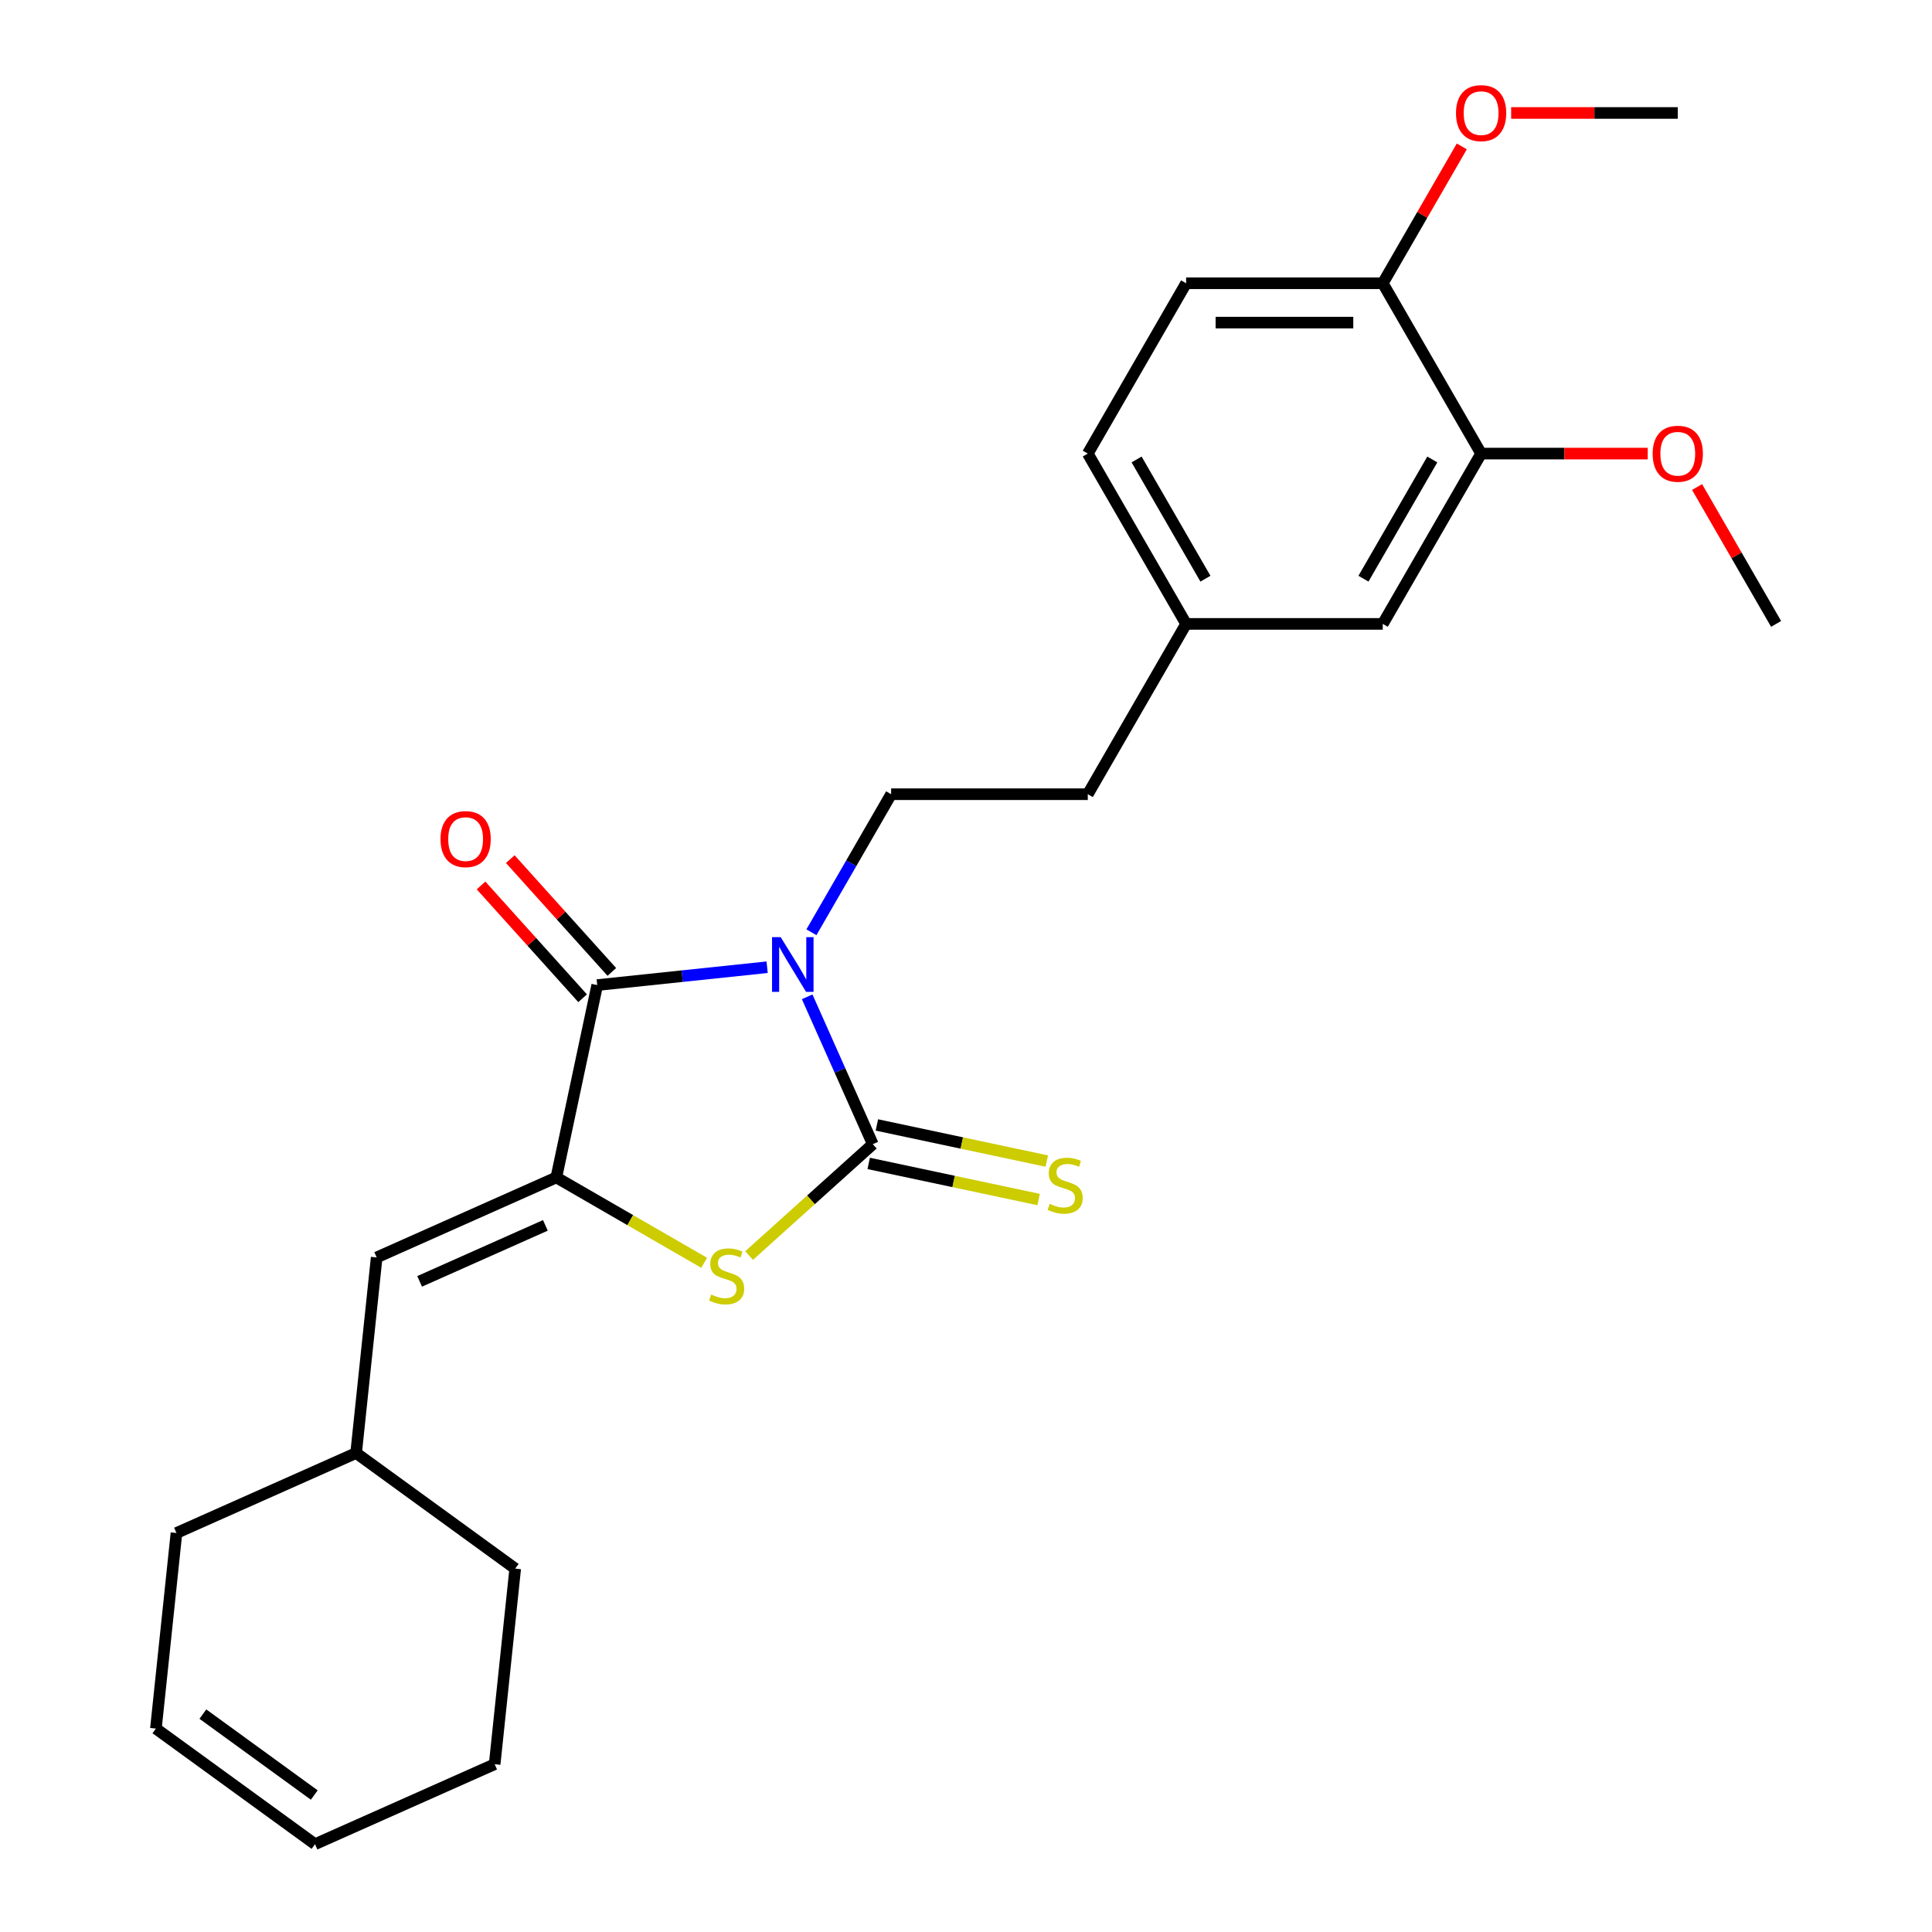 <?xml version='1.0' encoding='iso-8859-1'?>
<svg version='1.1' baseProfile='full'
              xmlns='http://www.w3.org/2000/svg'
                      xmlns:rdkit='http://www.rdkit.org/xml'
                      xmlns:xlink='http://www.w3.org/1999/xlink'
                  xml:space='preserve'
width='1000px' height='1000px' viewBox='0 0 1000 1000'>
<!-- END OF HEADER -->
<rect style='opacity:1.0;fill:#FFFFFF;stroke:none' width='1000' height='1000' x='0' y='0'> </rect>
<path class='bond-0' d='M 417.789,515.942 L 434.772,554.085' style='fill:none;fill-rule:evenodd;stroke:#0000FF;stroke-width:6px;stroke-linecap:butt;stroke-linejoin:miter;stroke-opacity:1' />
<path class='bond-0' d='M 434.772,554.085 L 451.754,592.228' style='fill:none;fill-rule:evenodd;stroke:#000000;stroke-width:6px;stroke-linecap:butt;stroke-linejoin:miter;stroke-opacity:1' />
<path class='bond-1' d='M 397.067,500.634 L 353.093,505.255' style='fill:none;fill-rule:evenodd;stroke:#0000FF;stroke-width:6px;stroke-linecap:butt;stroke-linejoin:miter;stroke-opacity:1' />
<path class='bond-1' d='M 353.093,505.255 L 309.119,509.877' style='fill:none;fill-rule:evenodd;stroke:#000000;stroke-width:6px;stroke-linecap:butt;stroke-linejoin:miter;stroke-opacity:1' />
<path class='bond-5' d='M 419.996,482.533 L 440.622,446.808' style='fill:none;fill-rule:evenodd;stroke:#0000FF;stroke-width:6px;stroke-linecap:butt;stroke-linejoin:miter;stroke-opacity:1' />
<path class='bond-5' d='M 440.622,446.808 L 461.247,411.084' style='fill:none;fill-rule:evenodd;stroke:#000000;stroke-width:6px;stroke-linecap:butt;stroke-linejoin:miter;stroke-opacity:1' />
<path class='bond-3' d='M 451.754,592.228 L 419.744,621.05' style='fill:none;fill-rule:evenodd;stroke:#000000;stroke-width:6px;stroke-linecap:butt;stroke-linejoin:miter;stroke-opacity:1' />
<path class='bond-3' d='M 419.744,621.05 L 387.733,649.872' style='fill:none;fill-rule:evenodd;stroke:#CCCC00;stroke-width:6px;stroke-linecap:butt;stroke-linejoin:miter;stroke-opacity:1' />
<path class='bond-6' d='M 449.638,602.184 L 493.608,611.531' style='fill:none;fill-rule:evenodd;stroke:#000000;stroke-width:6px;stroke-linecap:butt;stroke-linejoin:miter;stroke-opacity:1' />
<path class='bond-6' d='M 493.608,611.531 L 537.579,620.877' style='fill:none;fill-rule:evenodd;stroke:#CCCC00;stroke-width:6px;stroke-linecap:butt;stroke-linejoin:miter;stroke-opacity:1' />
<path class='bond-6' d='M 453.87,582.271 L 497.841,591.617' style='fill:none;fill-rule:evenodd;stroke:#000000;stroke-width:6px;stroke-linecap:butt;stroke-linejoin:miter;stroke-opacity:1' />
<path class='bond-6' d='M 497.841,591.617 L 541.812,600.964' style='fill:none;fill-rule:evenodd;stroke:#CCCC00;stroke-width:6px;stroke-linecap:butt;stroke-linejoin:miter;stroke-opacity:1' />
<path class='bond-2' d='M 309.119,509.877 L 287.955,609.444' style='fill:none;fill-rule:evenodd;stroke:#000000;stroke-width:6px;stroke-linecap:butt;stroke-linejoin:miter;stroke-opacity:1' />
<path class='bond-8' d='M 316.683,503.066 L 290.4,473.876' style='fill:none;fill-rule:evenodd;stroke:#000000;stroke-width:6px;stroke-linecap:butt;stroke-linejoin:miter;stroke-opacity:1' />
<path class='bond-8' d='M 290.4,473.876 L 264.117,444.685' style='fill:none;fill-rule:evenodd;stroke:#FF0000;stroke-width:6px;stroke-linecap:butt;stroke-linejoin:miter;stroke-opacity:1' />
<path class='bond-8' d='M 301.554,516.688 L 275.271,487.498' style='fill:none;fill-rule:evenodd;stroke:#000000;stroke-width:6px;stroke-linecap:butt;stroke-linejoin:miter;stroke-opacity:1' />
<path class='bond-8' d='M 275.271,487.498 L 248.988,458.307' style='fill:none;fill-rule:evenodd;stroke:#FF0000;stroke-width:6px;stroke-linecap:butt;stroke-linejoin:miter;stroke-opacity:1' />
<path class='bond-4' d='M 287.955,609.444 L 194.965,650.846' style='fill:none;fill-rule:evenodd;stroke:#000000;stroke-width:6px;stroke-linecap:butt;stroke-linejoin:miter;stroke-opacity:1' />
<path class='bond-4' d='M 282.287,634.252 L 217.194,663.234' style='fill:none;fill-rule:evenodd;stroke:#000000;stroke-width:6px;stroke-linecap:butt;stroke-linejoin:miter;stroke-opacity:1' />
<path class='bond-25' d='M 287.955,609.444 L 326.22,631.536' style='fill:none;fill-rule:evenodd;stroke:#000000;stroke-width:6px;stroke-linecap:butt;stroke-linejoin:miter;stroke-opacity:1' />
<path class='bond-25' d='M 326.22,631.536 L 364.484,653.628' style='fill:none;fill-rule:evenodd;stroke:#CCCC00;stroke-width:6px;stroke-linecap:butt;stroke-linejoin:miter;stroke-opacity:1' />
<path class='bond-16' d='M 194.965,650.846 L 184.325,752.079' style='fill:none;fill-rule:evenodd;stroke:#000000;stroke-width:6px;stroke-linecap:butt;stroke-linejoin:miter;stroke-opacity:1' />
<path class='bond-15' d='M 461.247,411.084 L 563.038,411.084' style='fill:none;fill-rule:evenodd;stroke:#000000;stroke-width:6px;stroke-linecap:butt;stroke-linejoin:miter;stroke-opacity:1' />
<path class='bond-7' d='M 766.62,234.777 L 715.724,322.93' style='fill:none;fill-rule:evenodd;stroke:#000000;stroke-width:6px;stroke-linecap:butt;stroke-linejoin:miter;stroke-opacity:1' />
<path class='bond-7' d='M 741.355,237.821 L 705.728,299.528' style='fill:none;fill-rule:evenodd;stroke:#000000;stroke-width:6px;stroke-linecap:butt;stroke-linejoin:miter;stroke-opacity:1' />
<path class='bond-18' d='M 766.62,234.777 L 809.743,234.777' style='fill:none;fill-rule:evenodd;stroke:#000000;stroke-width:6px;stroke-linecap:butt;stroke-linejoin:miter;stroke-opacity:1' />
<path class='bond-18' d='M 809.743,234.777 L 852.866,234.777' style='fill:none;fill-rule:evenodd;stroke:#FF0000;stroke-width:6px;stroke-linecap:butt;stroke-linejoin:miter;stroke-opacity:1' />
<path class='bond-26' d='M 766.62,234.777 L 715.724,146.624' style='fill:none;fill-rule:evenodd;stroke:#000000;stroke-width:6px;stroke-linecap:butt;stroke-linejoin:miter;stroke-opacity:1' />
<path class='bond-9' d='M 715.724,146.624 L 613.934,146.624' style='fill:none;fill-rule:evenodd;stroke:#000000;stroke-width:6px;stroke-linecap:butt;stroke-linejoin:miter;stroke-opacity:1' />
<path class='bond-9' d='M 700.456,166.982 L 629.202,166.982' style='fill:none;fill-rule:evenodd;stroke:#000000;stroke-width:6px;stroke-linecap:butt;stroke-linejoin:miter;stroke-opacity:1' />
<path class='bond-19' d='M 715.724,146.624 L 736.177,111.199' style='fill:none;fill-rule:evenodd;stroke:#000000;stroke-width:6px;stroke-linecap:butt;stroke-linejoin:miter;stroke-opacity:1' />
<path class='bond-19' d='M 736.177,111.199 L 756.629,75.775' style='fill:none;fill-rule:evenodd;stroke:#FF0000;stroke-width:6px;stroke-linecap:butt;stroke-linejoin:miter;stroke-opacity:1' />
<path class='bond-10' d='M 715.724,322.93 L 613.934,322.93' style='fill:none;fill-rule:evenodd;stroke:#000000;stroke-width:6px;stroke-linecap:butt;stroke-linejoin:miter;stroke-opacity:1' />
<path class='bond-11' d='M 613.934,146.624 L 563.038,234.777' style='fill:none;fill-rule:evenodd;stroke:#000000;stroke-width:6px;stroke-linecap:butt;stroke-linejoin:miter;stroke-opacity:1' />
<path class='bond-12' d='M 80.694,894.714 L 91.334,793.481' style='fill:none;fill-rule:evenodd;stroke:#000000;stroke-width:6px;stroke-linecap:butt;stroke-linejoin:miter;stroke-opacity:1' />
<path class='bond-27' d='M 80.694,894.714 L 163.045,954.545' style='fill:none;fill-rule:evenodd;stroke:#000000;stroke-width:6px;stroke-linecap:butt;stroke-linejoin:miter;stroke-opacity:1' />
<path class='bond-27' d='M 105.013,887.219 L 162.658,929.101' style='fill:none;fill-rule:evenodd;stroke:#000000;stroke-width:6px;stroke-linecap:butt;stroke-linejoin:miter;stroke-opacity:1' />
<path class='bond-13' d='M 163.045,954.545 L 256.035,913.143' style='fill:none;fill-rule:evenodd;stroke:#000000;stroke-width:6px;stroke-linecap:butt;stroke-linejoin:miter;stroke-opacity:1' />
<path class='bond-14' d='M 613.934,322.93 L 563.038,411.084' style='fill:none;fill-rule:evenodd;stroke:#000000;stroke-width:6px;stroke-linecap:butt;stroke-linejoin:miter;stroke-opacity:1' />
<path class='bond-17' d='M 613.934,322.93 L 563.038,234.777' style='fill:none;fill-rule:evenodd;stroke:#000000;stroke-width:6px;stroke-linecap:butt;stroke-linejoin:miter;stroke-opacity:1' />
<path class='bond-17' d='M 623.93,299.528 L 588.303,237.821' style='fill:none;fill-rule:evenodd;stroke:#000000;stroke-width:6px;stroke-linecap:butt;stroke-linejoin:miter;stroke-opacity:1' />
<path class='bond-20' d='M 184.325,752.079 L 91.334,793.481' style='fill:none;fill-rule:evenodd;stroke:#000000;stroke-width:6px;stroke-linecap:butt;stroke-linejoin:miter;stroke-opacity:1' />
<path class='bond-24' d='M 184.325,752.079 L 266.675,811.91' style='fill:none;fill-rule:evenodd;stroke:#000000;stroke-width:6px;stroke-linecap:butt;stroke-linejoin:miter;stroke-opacity:1' />
<path class='bond-22' d='M 878.402,252.082 L 898.854,287.506' style='fill:none;fill-rule:evenodd;stroke:#FF0000;stroke-width:6px;stroke-linecap:butt;stroke-linejoin:miter;stroke-opacity:1' />
<path class='bond-22' d='M 898.854,287.506 L 919.306,322.93' style='fill:none;fill-rule:evenodd;stroke:#000000;stroke-width:6px;stroke-linecap:butt;stroke-linejoin:miter;stroke-opacity:1' />
<path class='bond-23' d='M 782.165,58.47 L 825.288,58.47' style='fill:none;fill-rule:evenodd;stroke:#FF0000;stroke-width:6px;stroke-linecap:butt;stroke-linejoin:miter;stroke-opacity:1' />
<path class='bond-23' d='M 825.288,58.47 L 868.411,58.47' style='fill:none;fill-rule:evenodd;stroke:#000000;stroke-width:6px;stroke-linecap:butt;stroke-linejoin:miter;stroke-opacity:1' />
<path class='bond-21' d='M 256.035,913.143 L 266.675,811.91' style='fill:none;fill-rule:evenodd;stroke:#000000;stroke-width:6px;stroke-linecap:butt;stroke-linejoin:miter;stroke-opacity:1' />
<path  class='atom-0' d='M 404.092 485.077
L 413.372 500.077
Q 414.292 501.557, 415.772 504.237
Q 417.252 506.917, 417.332 507.077
L 417.332 485.077
L 421.092 485.077
L 421.092 513.397
L 417.212 513.397
L 407.252 496.997
Q 406.092 495.077, 404.852 492.877
Q 403.652 490.677, 403.292 489.997
L 403.292 513.397
L 399.612 513.397
L 399.612 485.077
L 404.092 485.077
' fill='#0000FF'/>
<path  class='atom-4' d='M 368.109 670.059
Q 368.429 670.179, 369.749 670.739
Q 371.069 671.299, 372.509 671.659
Q 373.989 671.979, 375.429 671.979
Q 378.109 671.979, 379.669 670.699
Q 381.229 669.379, 381.229 667.099
Q 381.229 665.539, 380.429 664.579
Q 379.669 663.619, 378.469 663.099
Q 377.269 662.579, 375.269 661.979
Q 372.749 661.219, 371.229 660.499
Q 369.749 659.779, 368.669 658.259
Q 367.629 656.739, 367.629 654.179
Q 367.629 650.619, 370.029 648.419
Q 372.469 646.219, 377.269 646.219
Q 380.549 646.219, 384.269 647.779
L 383.349 650.859
Q 379.949 649.459, 377.389 649.459
Q 374.629 649.459, 373.109 650.619
Q 371.589 651.739, 371.629 653.699
Q 371.629 655.219, 372.389 656.139
Q 373.189 657.059, 374.309 657.579
Q 375.469 658.099, 377.389 658.699
Q 379.949 659.499, 381.469 660.299
Q 382.989 661.099, 384.069 662.739
Q 385.189 664.339, 385.189 667.099
Q 385.189 671.019, 382.549 673.139
Q 379.949 675.219, 375.589 675.219
Q 373.069 675.219, 371.149 674.659
Q 369.269 674.139, 367.029 673.219
L 368.109 670.059
' fill='#CCCC00'/>
<path  class='atom-7' d='M 543.32 623.111
Q 543.64 623.231, 544.96 623.791
Q 546.28 624.351, 547.72 624.711
Q 549.2 625.031, 550.64 625.031
Q 553.32 625.031, 554.88 623.751
Q 556.44 622.431, 556.44 620.151
Q 556.44 618.591, 555.64 617.631
Q 554.88 616.671, 553.68 616.151
Q 552.48 615.631, 550.48 615.031
Q 547.96 614.271, 546.44 613.551
Q 544.96 612.831, 543.88 611.311
Q 542.84 609.791, 542.84 607.231
Q 542.84 603.671, 545.24 601.471
Q 547.68 599.271, 552.48 599.271
Q 555.76 599.271, 559.48 600.831
L 558.56 603.911
Q 555.16 602.511, 552.6 602.511
Q 549.84 602.511, 548.32 603.671
Q 546.8 604.791, 546.84 606.751
Q 546.84 608.271, 547.6 609.191
Q 548.4 610.111, 549.52 610.631
Q 550.68 611.151, 552.6 611.751
Q 555.16 612.551, 556.68 613.351
Q 558.2 614.151, 559.28 615.791
Q 560.4 617.391, 560.4 620.151
Q 560.4 624.071, 557.76 626.191
Q 555.16 628.271, 550.8 628.271
Q 548.28 628.271, 546.36 627.711
Q 544.48 627.191, 542.24 626.271
L 543.32 623.111
' fill='#CCCC00'/>
<path  class='atom-9' d='M 228.007 434.312
Q 228.007 427.512, 231.367 423.712
Q 234.727 419.912, 241.007 419.912
Q 247.287 419.912, 250.647 423.712
Q 254.007 427.512, 254.007 434.312
Q 254.007 441.192, 250.607 445.112
Q 247.207 448.992, 241.007 448.992
Q 234.767 448.992, 231.367 445.112
Q 228.007 441.232, 228.007 434.312
M 241.007 445.792
Q 245.327 445.792, 247.647 442.912
Q 250.007 439.992, 250.007 434.312
Q 250.007 428.752, 247.647 425.952
Q 245.327 423.112, 241.007 423.112
Q 236.687 423.112, 234.327 425.912
Q 232.007 428.712, 232.007 434.312
Q 232.007 440.032, 234.327 442.912
Q 236.687 445.792, 241.007 445.792
' fill='#FF0000'/>
<path  class='atom-19' d='M 855.411 234.857
Q 855.411 228.057, 858.771 224.257
Q 862.131 220.457, 868.411 220.457
Q 874.691 220.457, 878.051 224.257
Q 881.411 228.057, 881.411 234.857
Q 881.411 241.737, 878.011 245.657
Q 874.611 249.537, 868.411 249.537
Q 862.171 249.537, 858.771 245.657
Q 855.411 241.777, 855.411 234.857
M 868.411 246.337
Q 872.731 246.337, 875.051 243.457
Q 877.411 240.537, 877.411 234.857
Q 877.411 229.297, 875.051 226.497
Q 872.731 223.657, 868.411 223.657
Q 864.091 223.657, 861.731 226.457
Q 859.411 229.257, 859.411 234.857
Q 859.411 240.577, 861.731 243.457
Q 864.091 246.337, 868.411 246.337
' fill='#FF0000'/>
<path  class='atom-20' d='M 753.62 58.55
Q 753.62 51.75, 756.98 47.95
Q 760.34 44.15, 766.62 44.15
Q 772.9 44.15, 776.26 47.95
Q 779.62 51.75, 779.62 58.55
Q 779.62 65.43, 776.22 69.35
Q 772.82 73.23, 766.62 73.23
Q 760.38 73.23, 756.98 69.35
Q 753.62 65.47, 753.62 58.55
M 766.62 70.03
Q 770.94 70.03, 773.26 67.15
Q 775.62 64.23, 775.62 58.55
Q 775.62 52.99, 773.26 50.19
Q 770.94 47.35, 766.62 47.35
Q 762.3 47.35, 759.94 50.15
Q 757.62 52.95, 757.62 58.55
Q 757.62 64.27, 759.94 67.15
Q 762.3 70.03, 766.62 70.03
' fill='#FF0000'/>
</svg>
